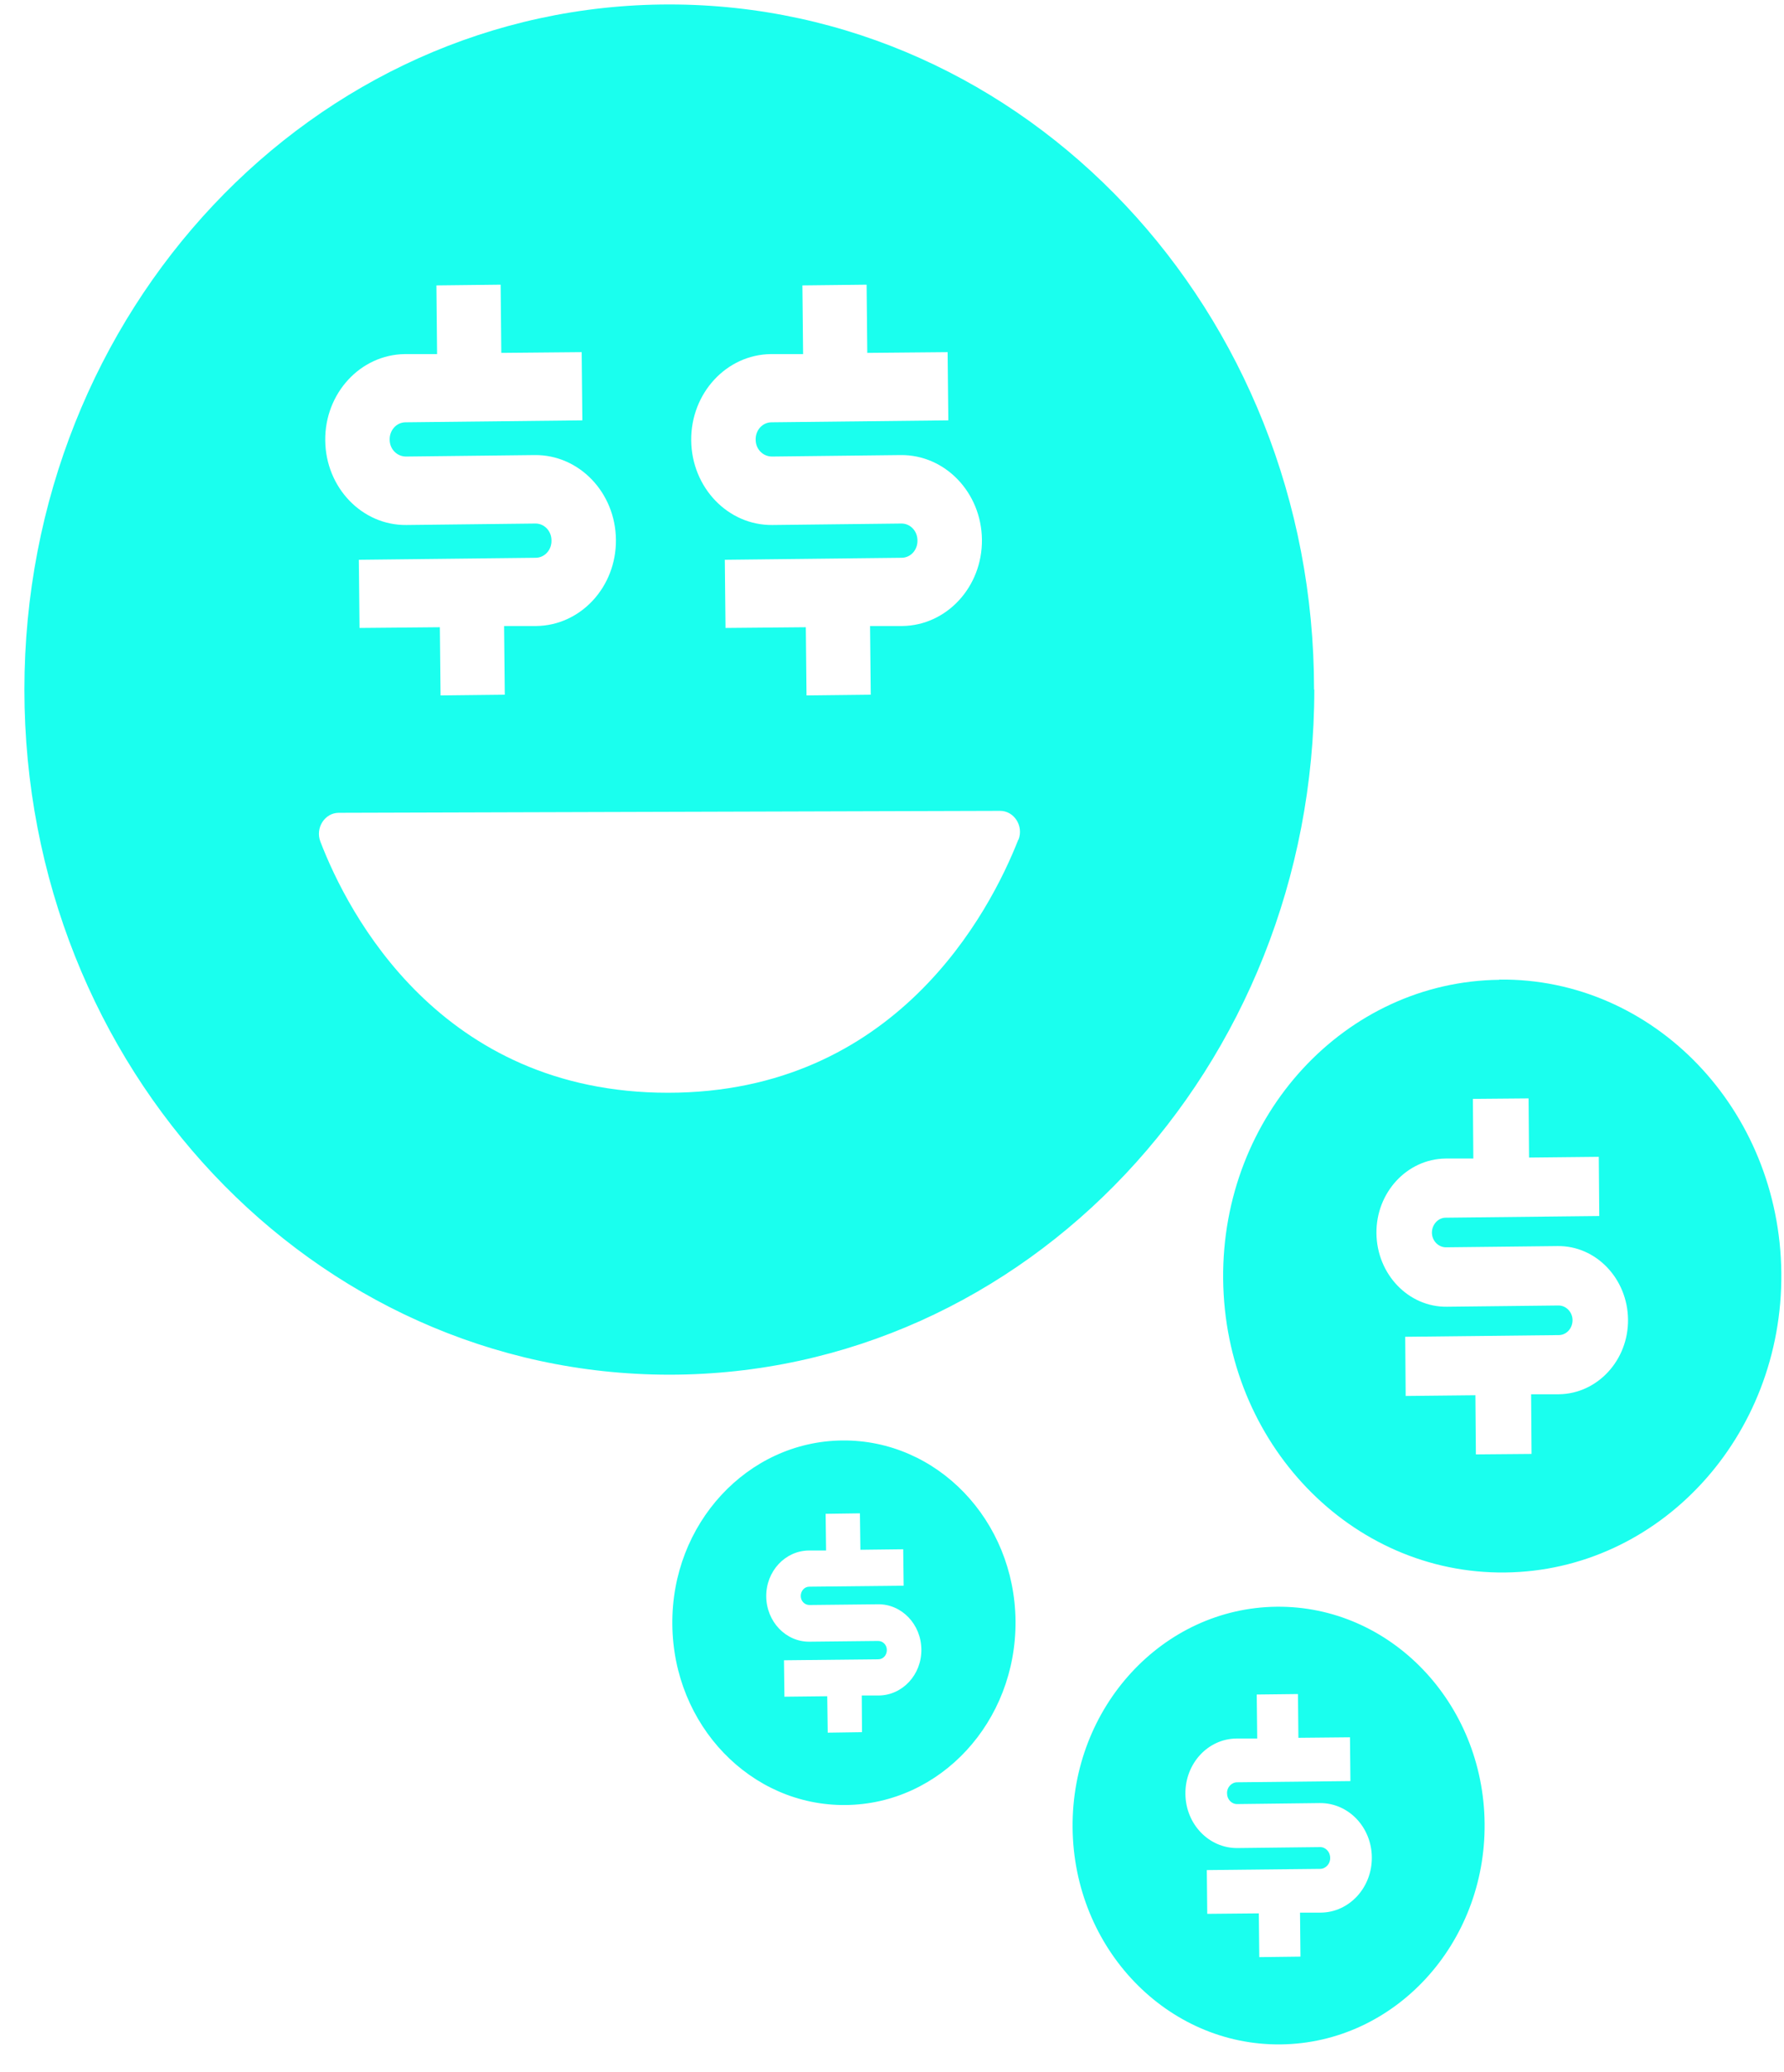 <svg width="56" height="65" viewBox="0 0 56 65" fill="none" xmlns="http://www.w3.org/2000/svg">
<path d="M26.437 45.192C23.46 45.222 21.069 47.808 21.105 50.968C21.134 54.129 23.568 56.66 26.545 56.629C29.522 56.599 31.906 54.014 31.877 50.853C31.849 47.693 29.414 45.161 26.437 45.192ZM27.593 53.193H27.051L27.058 54.343L25.982 54.359L25.967 53.216L24.623 53.231L24.609 52.088L27.571 52.057C27.723 52.057 27.838 51.927 27.838 51.766C27.838 51.605 27.716 51.482 27.564 51.482L25.411 51.505C24.667 51.513 24.06 50.876 24.052 50.086C24.045 49.296 24.645 48.651 25.389 48.644H25.931L25.917 47.493L26.993 47.478L27.008 48.621L28.352 48.605L28.366 49.748L25.404 49.779C25.252 49.779 25.136 49.91 25.136 50.071C25.136 50.232 25.259 50.354 25.411 50.354L27.564 50.331C28.308 50.324 28.915 50.96 28.922 51.751C28.93 52.541 28.33 53.185 27.586 53.193H27.593ZM47.065 30.739C42.224 30.793 38.344 34.997 38.395 40.129C38.445 45.269 42.405 49.388 47.245 49.334C52.086 49.28 55.966 45.077 55.916 39.937C55.865 34.797 51.906 30.678 47.065 30.732V30.739ZM48.936 43.742H48.062L48.076 45.614L46.328 45.629L46.313 43.773L44.124 43.796L44.11 41.939L48.929 41.886C49.175 41.886 49.362 41.671 49.362 41.418C49.362 41.164 49.16 40.957 48.922 40.957L45.417 40.996C44.211 41.011 43.221 39.975 43.207 38.694C43.192 37.413 44.167 36.362 45.374 36.347H46.248L46.234 34.475L47.982 34.46L47.997 36.316L50.186 36.293L50.201 38.15L45.381 38.203C45.143 38.203 44.948 38.418 44.948 38.671C44.948 38.925 45.15 39.132 45.389 39.132L48.893 39.093C50.099 39.078 51.089 40.114 51.104 41.395C51.118 42.676 50.143 43.727 48.936 43.742ZM41.248 21.634C41.256 9.759 32.188 0.14 21.011 0.14C9.833 0.14 0.766 9.759 0.766 21.634C0.766 33.509 9.826 43.128 21.011 43.128C32.195 43.128 41.256 33.509 41.256 21.634H41.248ZM24.197 11.109H25.209L25.187 8.954L27.203 8.931L27.224 11.071L29.746 11.048L29.768 13.188L24.219 13.249C23.937 13.249 23.713 13.495 23.72 13.794C23.72 14.093 23.951 14.323 24.233 14.323L28.272 14.277C29.666 14.262 30.808 15.451 30.823 16.932C30.837 18.412 29.717 19.624 28.323 19.64H27.311L27.333 21.795L25.317 21.818L25.295 19.678L22.774 19.701L22.752 17.561L28.301 17.499C28.583 17.499 28.807 17.254 28.799 16.955C28.799 16.655 28.568 16.418 28.287 16.425L24.248 16.471C22.853 16.487 21.712 15.298 21.697 13.817C21.683 12.337 22.802 11.125 24.197 11.109ZM12.709 11.109H13.72L13.699 8.954L15.715 8.931L15.736 11.071L18.258 11.048L18.28 13.188L12.731 13.249C12.449 13.249 12.225 13.495 12.232 13.794C12.232 14.093 12.463 14.323 12.745 14.323L16.784 14.277C18.178 14.262 19.32 15.451 19.334 16.932C19.349 18.412 18.229 19.624 16.834 19.64H15.823L15.845 21.795L13.829 21.818L13.807 19.678L11.286 19.701L11.264 17.561L16.813 17.499C17.095 17.499 17.319 17.254 17.311 16.955C17.311 16.655 17.08 16.418 16.798 16.425L12.759 16.471C11.365 16.487 10.223 15.298 10.209 13.817C10.194 12.337 11.314 11.125 12.709 11.109ZM31.964 26.344C31.075 28.607 28.12 34.283 20.967 34.283C13.814 34.283 10.917 28.645 10.057 26.405C9.891 25.976 10.194 25.5 10.635 25.5L31.393 25.439C31.834 25.439 32.138 25.914 31.971 26.344H31.964ZM40.071 50.408C36.502 50.447 33.633 53.553 33.669 57.343C33.705 61.132 36.632 64.178 40.201 64.139C43.77 64.101 46.639 60.994 46.602 57.205C46.566 53.415 43.64 50.37 40.071 50.408ZM41.458 60.005H40.808L40.822 61.385L39.529 61.401L39.514 60.028L37.896 60.043L37.882 58.67L41.436 58.632C41.617 58.632 41.761 58.47 41.754 58.286C41.754 58.094 41.603 57.941 41.429 57.949L38.843 57.979C37.947 57.987 37.217 57.228 37.21 56.276C37.202 55.325 37.918 54.55 38.814 54.543H39.464L39.449 53.162L40.743 53.147L40.757 54.52L42.376 54.504L42.39 55.878L38.835 55.916C38.655 55.916 38.51 56.077 38.517 56.261C38.517 56.453 38.662 56.606 38.843 56.599L41.429 56.568C42.325 56.56 43.055 57.32 43.062 58.271C43.069 59.222 42.354 59.997 41.458 60.005Z" fill="#1AFFEE"/>
</svg>
